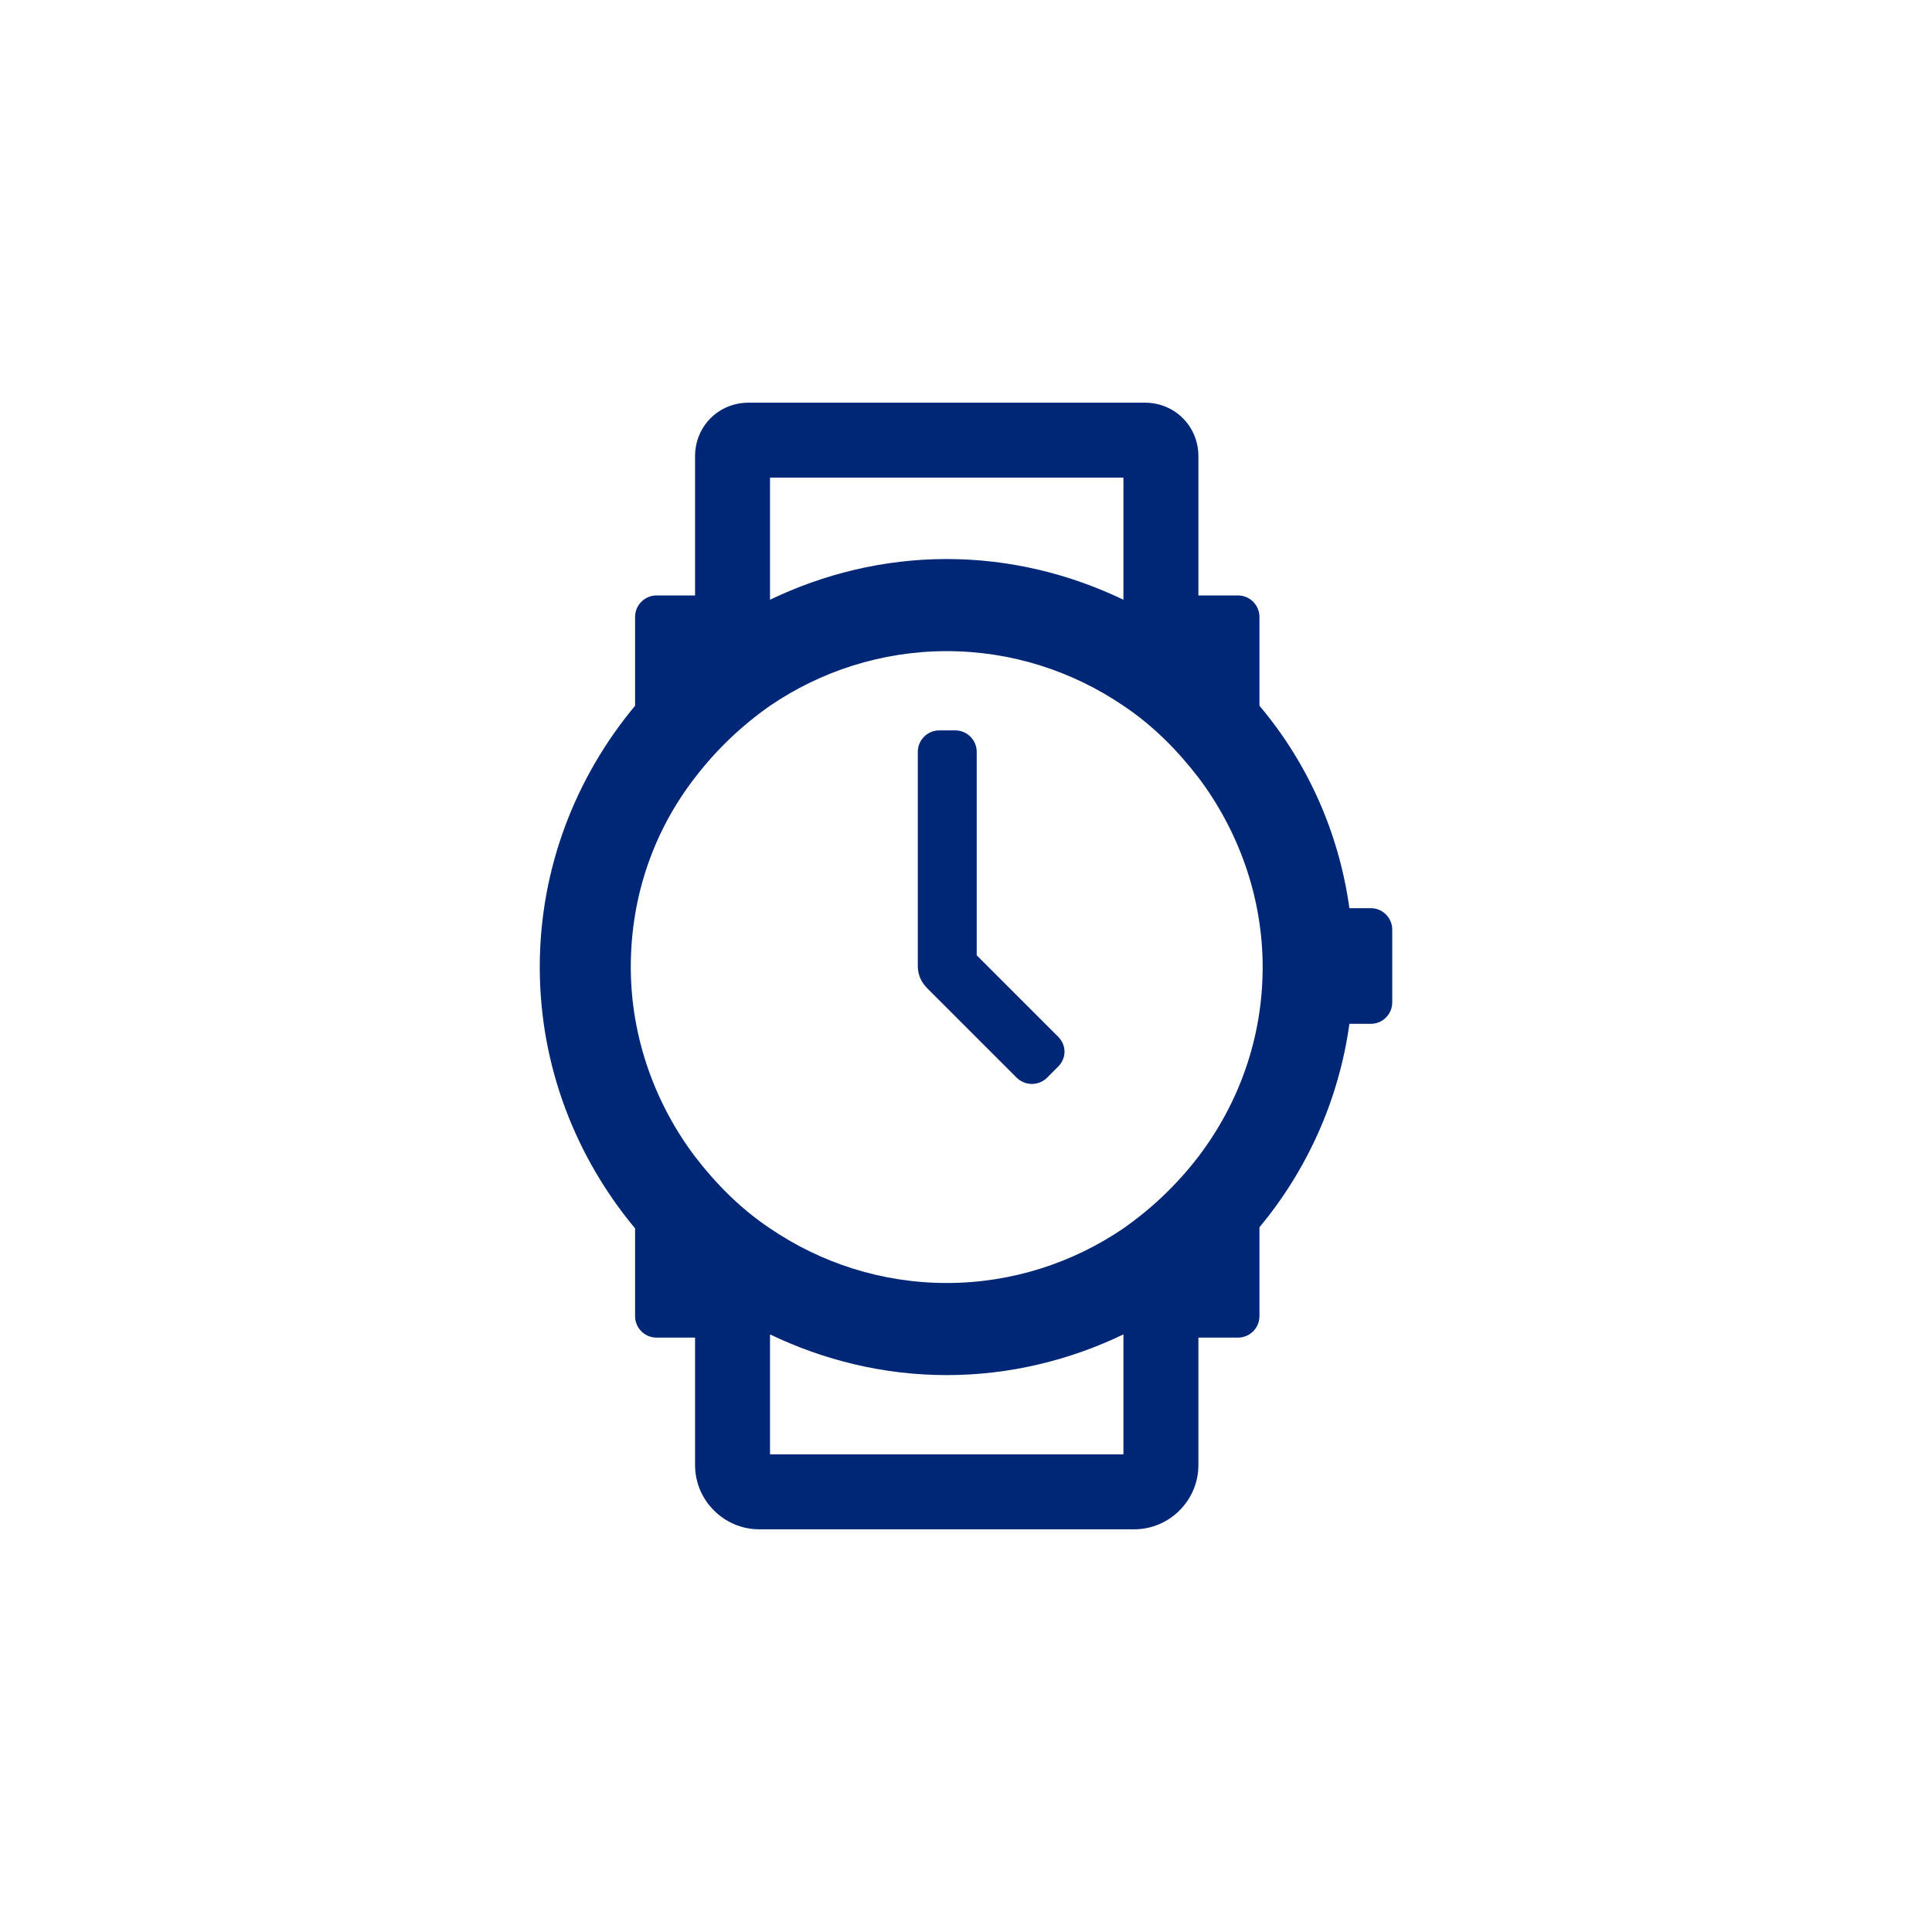 <?xml version="1.0" encoding="utf-8"?>
<!-- Generator: Adobe Illustrator 23.0.6, SVG Export Plug-In . SVG Version: 6.00 Build 0)  -->
<svg version="1.1" id="Layer_1" xmlns="http://www.w3.org/2000/svg" xmlns:xlink="http://www.w3.org/1999/xlink" x="0px" y="0px"
	 viewBox="0 0 180.4 180.4" style="enable-background:new 0 0 180.4 180.4;" xml:space="preserve">
<style type="text/css">
	.st0{fill:#002776;}
	.st1{fill:none;}
</style>
<g>
	<path class="st0" d="M128,84.8h-2c-1-7.2-4-13.7-8.4-18.9v-8.3c0-1.1-0.9-2-2-2h-3.7v-13c0-2.8-2.2-5-5-5h-37c-2.8,0-5,2.2-5,5v13
		h-3.6c-1.1,0-2,0.9-2,2v8.3c-5.5,6.6-8.9,15.1-8.9,24.4s3.4,17.8,8.9,24.4v8.2c0,1.1,0.9,2,2,2h3.6v11.9c0,3.3,2.7,6,6,6h35
		c3.3,0,6-2.7,6-6v-11.9h3.7c1.1,0,2-0.9,2-2v-8.3c4.4-5.3,7.4-11.8,8.4-19h2c1.1,0,2-0.9,2-2v-6.8C130,85.7,129.1,84.8,128,84.8z
		 M71.9,44.6h33V56c-5-2.4-10.6-3.8-16.5-3.8S76.9,53.6,71.9,56V44.6z M104.9,135.8h-33v-11.2c5,2.4,10.6,3.8,16.5,3.8
		s11.5-1.4,16.5-3.8V135.8z M111.9,108c-2,2.6-4.3,4.8-7,6.7c-4.7,3.2-10.4,5.1-16.5,5.1s-11.8-1.9-16.5-5.1c-2.7-1.8-5-4.1-7-6.7
		c-3.7-4.9-6-11.1-6-17.7c0-6.7,2.2-12.8,6-17.7c2-2.6,4.3-4.8,7-6.7c4.7-3.2,10.4-5.1,16.5-5.1s11.8,1.9,16.5,5.1
		c2.7,1.8,5,4.1,7,6.7c3.7,4.9,6,11.1,6,17.7S115.7,103,111.9,108z"/>
	<path class="st0" d="M94.9,100.6l-8.3-8.3c-0.6-0.6-0.9-1.3-0.9-2.1v-20c0-1.1,0.9-2,2-2h1.5c1.1,0,2,0.9,2,2v19l7.6,7.6
		c0.8,0.8,0.8,2,0,2.8l-1.1,1.1C96.9,101.4,95.7,101.4,94.9,100.6z"/>
</g>
<rect class="st1" width="180.4" height="180.4"/>
</svg>
